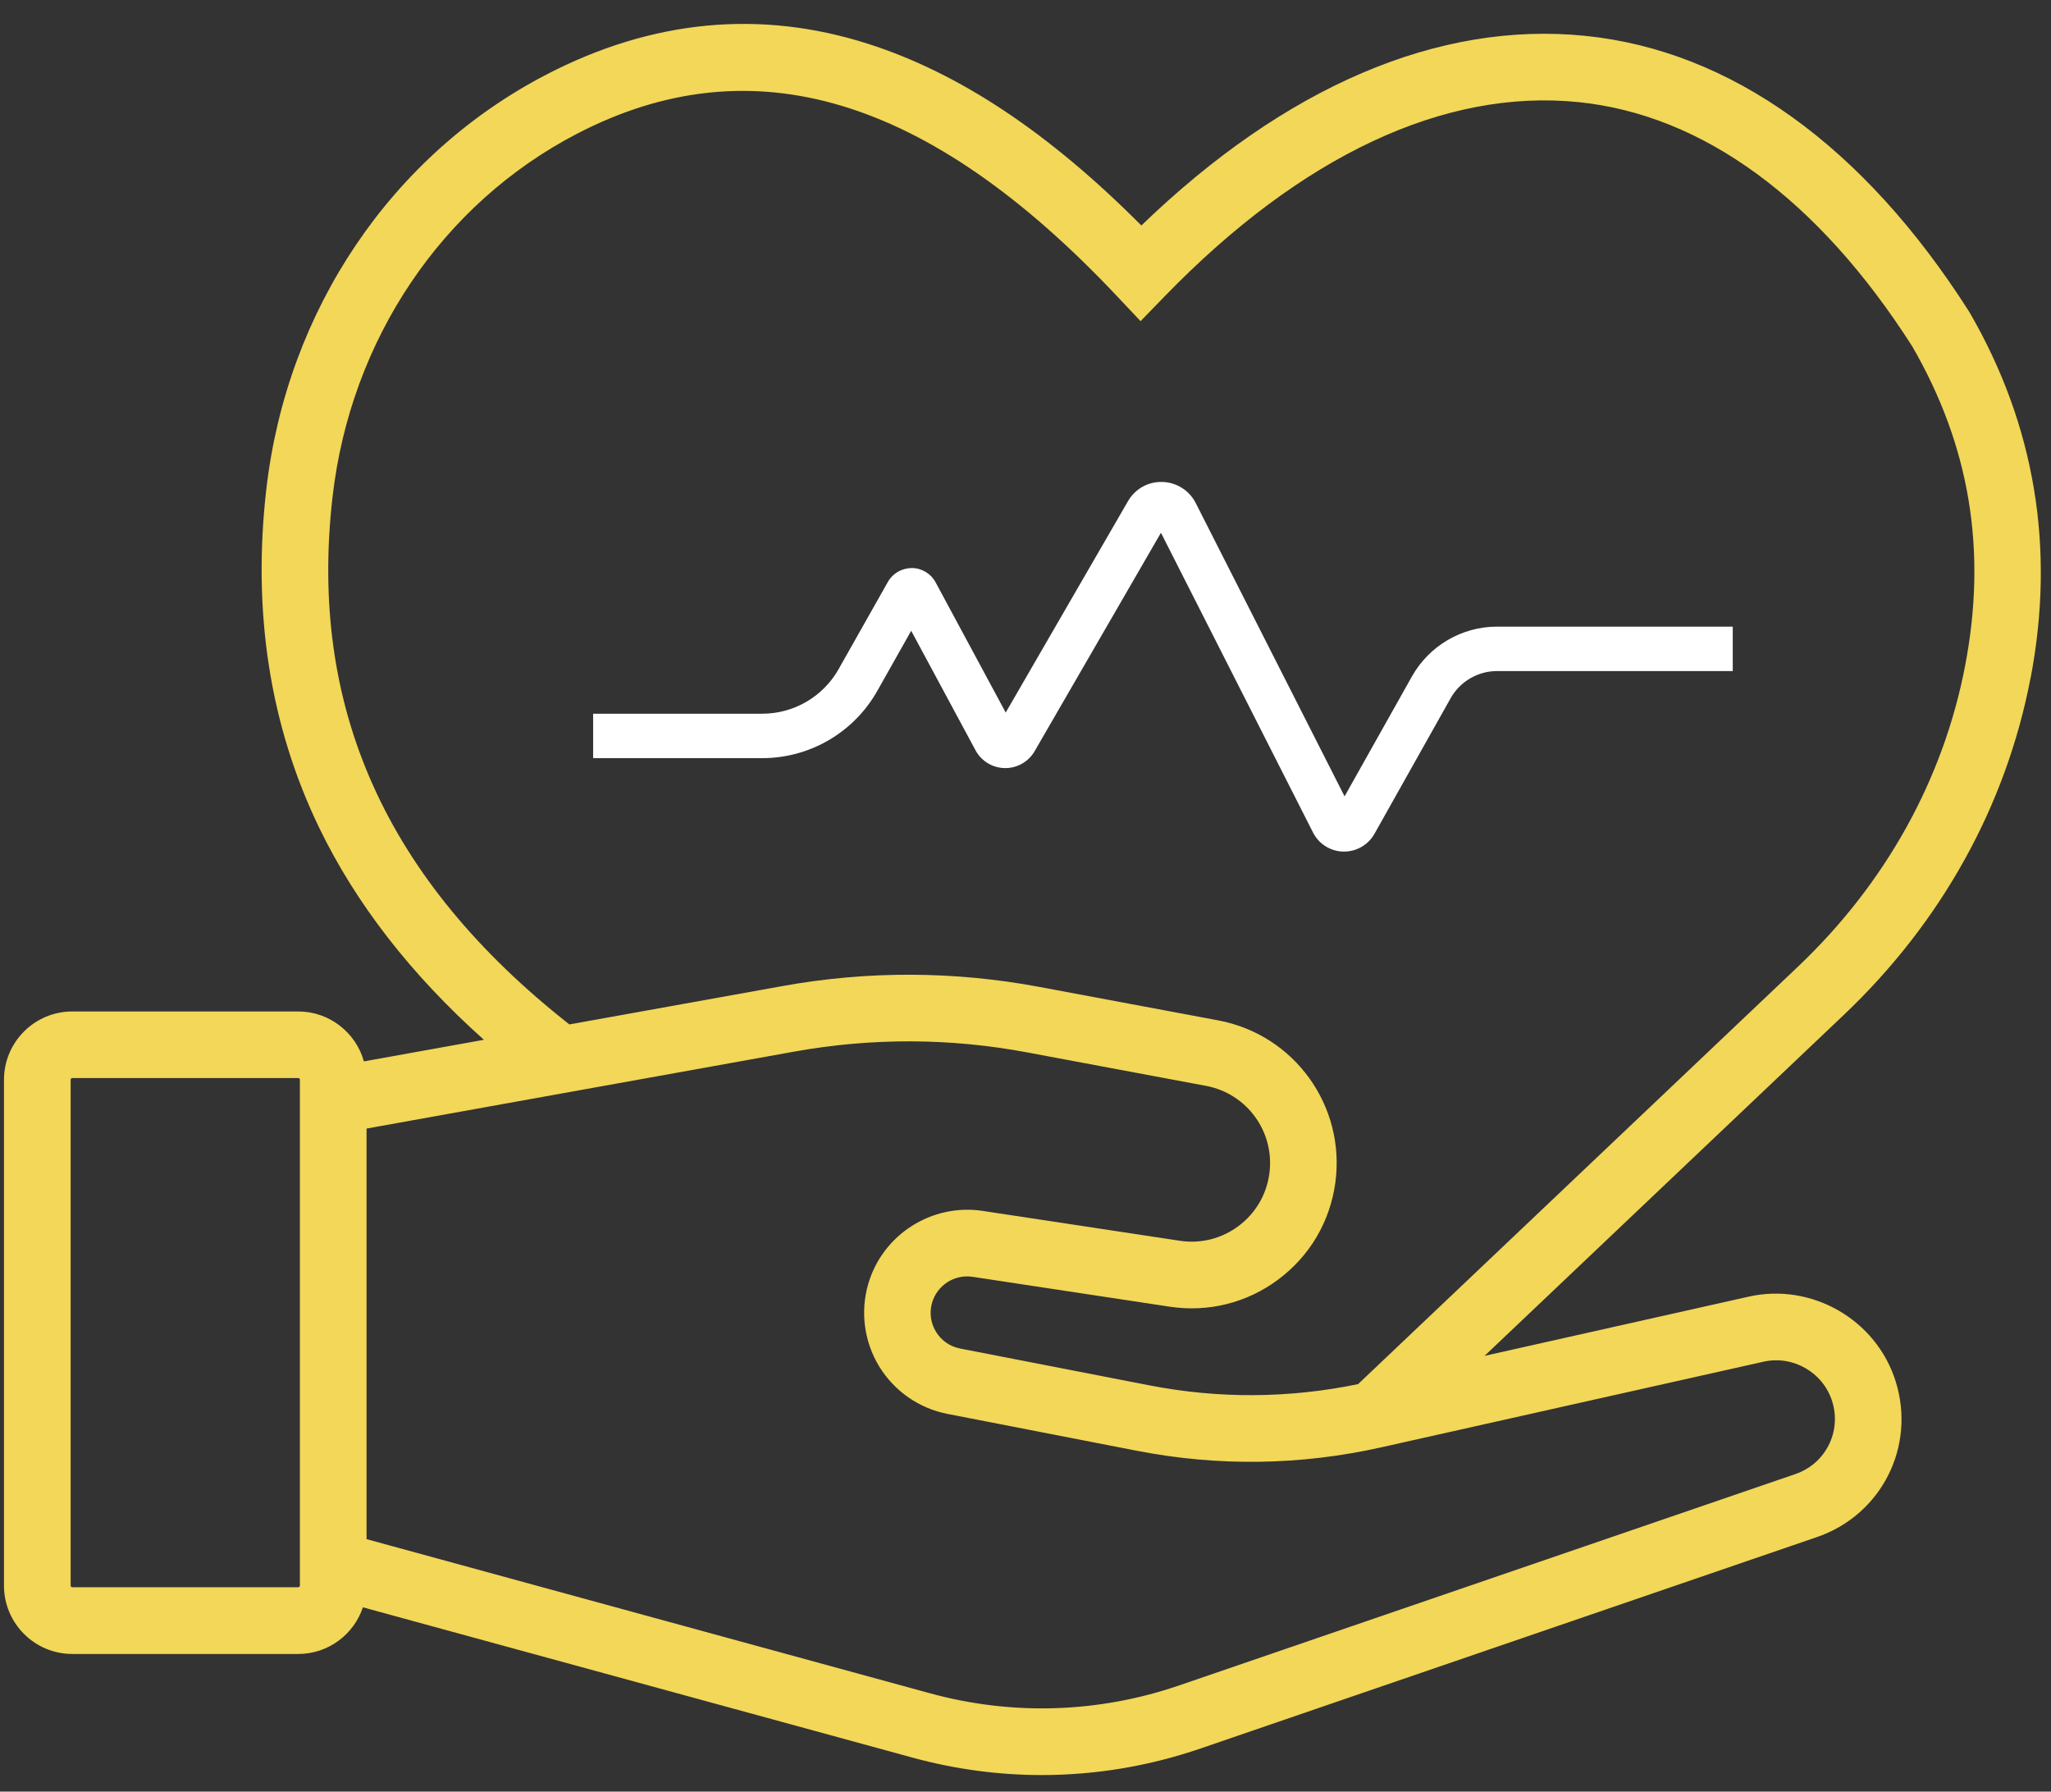 <?xml version="1.0" encoding="UTF-8"?>
<svg id="SVGDoc" width="79" height="69" xmlns="http://www.w3.org/2000/svg" version="1.1" xmlns:xlink="http://www.w3.org/1999/xlink" xmlns:avocode="https://avocode.com/" viewBox="0 0 79 69"><rect x="0" y="0" width="79" height="69" fill="#333333" stroke="none"/><defs></defs><desc>Generated with Avocode.</desc><g><g><title>Group 378</title><g><title>Path 473</title><path d="M69.249,37.233l-16.939,16.073c-2.663,0.55 -5.365,0.567 -8.041,0.047l-7.288,-1.418c-0.391,-0.077 -0.721,-0.306 -0.928,-0.644c-0.207,-0.34 -0.261,-0.736 -0.152,-1.119c0.195,-0.674 0.862,-1.104 1.557,-0.999l7.598,1.151c1.491,0.225 2.978,-0.148 4.184,-1.05c1.209,-0.903 1.987,-2.223 2.193,-3.718c0.406,-2.96 -1.574,-5.709 -4.511,-6.259l-6.884,-1.288c-3.281,-0.614 -6.612,-0.627 -9.895,-0.034l-8.212,1.478c-7.07,-5.559 -10.056,-12.212 -9.121,-20.328c0.697,-6.049 4.216,-11.273 9.41,-13.972c6.734,-3.497 13.534,-1.457 20.792,6.24l0.92,0.975l0.935,-0.963c5.258,-5.414 10.77,-7.998 15.936,-7.472c4.789,0.488 9.232,3.739 12.849,9.401c2.223,3.84 2.89,7.863 2.041,12.3c-0.839,4.383 -3.067,8.394 -6.443,11.598zM67.927,52.442c1.136,-0.255 2.295,0.415 2.644,1.525c0.368,1.174 -0.257,2.406 -1.42,2.804l-23.733,8.139c-3.106,1.065 -6.424,1.17 -9.592,0.304l-21.707,-5.938v-15.812l16.479,-2.965c2.978,-0.535 5.996,-0.526 8.969,0.032l6.884,1.288c1.589,0.297 2.661,1.784 2.441,3.386c-0.111,0.809 -0.533,1.523 -1.185,2.011c-0.652,0.488 -1.459,0.691 -2.263,0.569l-7.598,-1.151c-1.962,-0.295 -3.859,0.918 -4.407,2.826c-0.308,1.067 -0.152,2.223 0.428,3.168c0.58,0.948 1.536,1.613 2.627,1.825l7.288,1.418c3.138,0.612 6.31,0.567 9.431,-0.133zM11.551,61.065c0,0.036 -0.028,0.064 -0.064,0.064h-8.702c-0.036,0 -0.064,-0.028 -0.064,-0.064v-19.483c0,-0.036 0.028,-0.064 0.064,-0.064h8.702c0.036,0 0.064,0.028 0.064,0.064zM78.214,26.117c0.958,-5.01 0.167,-9.752 -2.355,-14.094l-0.028,-0.045c-4.058,-6.362 -9.164,-10.028 -14.768,-10.597c-5.656,-0.575 -11.547,1.944 -17.1,7.303c-3.566,-3.581 -7.018,-5.874 -10.529,-6.997c-4.152,-1.328 -8.323,-0.928 -12.396,1.189c-5.953,3.091 -9.983,9.057 -10.779,15.955c-0.545,4.73 0.137,9.115 2.03,13.036c1.416,2.933 3.547,5.675 6.351,8.178l-4.623,0.832c-0.31,-1.108 -1.326,-1.923 -2.531,-1.923h-8.702c-1.45,0 -2.631,1.181 -2.631,2.631v19.483c0,1.45 1.181,2.631 2.631,2.631h8.702c1.159,0 2.143,-0.753 2.492,-1.797l21.168,5.788c1.639,0.449 3.313,0.672 4.984,0.672c2.066,0 4.128,-0.342 6.118,-1.025l23.733,-8.139c2.49,-0.853 3.823,-3.489 3.035,-6c-0.744,-2.374 -3.228,-3.805 -5.654,-3.262l-10.18,2.282l13.829,-13.123c3.769,-3.574 6.259,-8.062 7.2,-12.978z" fill="#f2d759" fill-opacity="1"></path></g><g><title>Path 474</title><path d="M51.77,32.797c-0.009,0 -0.019,0 -0.028,0c-0.494,-0.011 -0.941,-0.291 -1.166,-0.732l-5.859,-11.547v0l-4.866,8.413c-0.233,0.402 -0.663,0.65 -1.129,0.65c-0.006,0 -0.013,0 -0.019,0c-0.473,-0.006 -0.905,-0.27 -1.129,-0.687l-2.477,-4.601v0l-1.309,2.321c-0.901,1.594 -2.595,2.584 -4.426,2.584h-6.516v0v-1.711v0h6.516c1.215,0 2.34,-0.657 2.937,-1.713l1.9,-3.363c0.188,-0.334 0.535,-0.53 0.926,-0.535c0.383,0.004 0.734,0.216 0.913,0.552l2.7,5.014v0l4.71,-8.141c0.274,-0.473 0.772,-0.757 1.326,-0.74c0.545,0.015 1.037,0.327 1.283,0.813l5.733,11.296v0l2.593,-4.616c0.665,-1.185 1.923,-1.921 3.281,-1.921h9.078v0v1.711v0h-9.078c-0.74,0 -1.427,0.402 -1.79,1.048l-2.935,5.224c-0.24,0.421 -0.685,0.68 -1.168,0.68z" fill="#ffffff" fill-opacity="1"></path></g></g></g></svg>